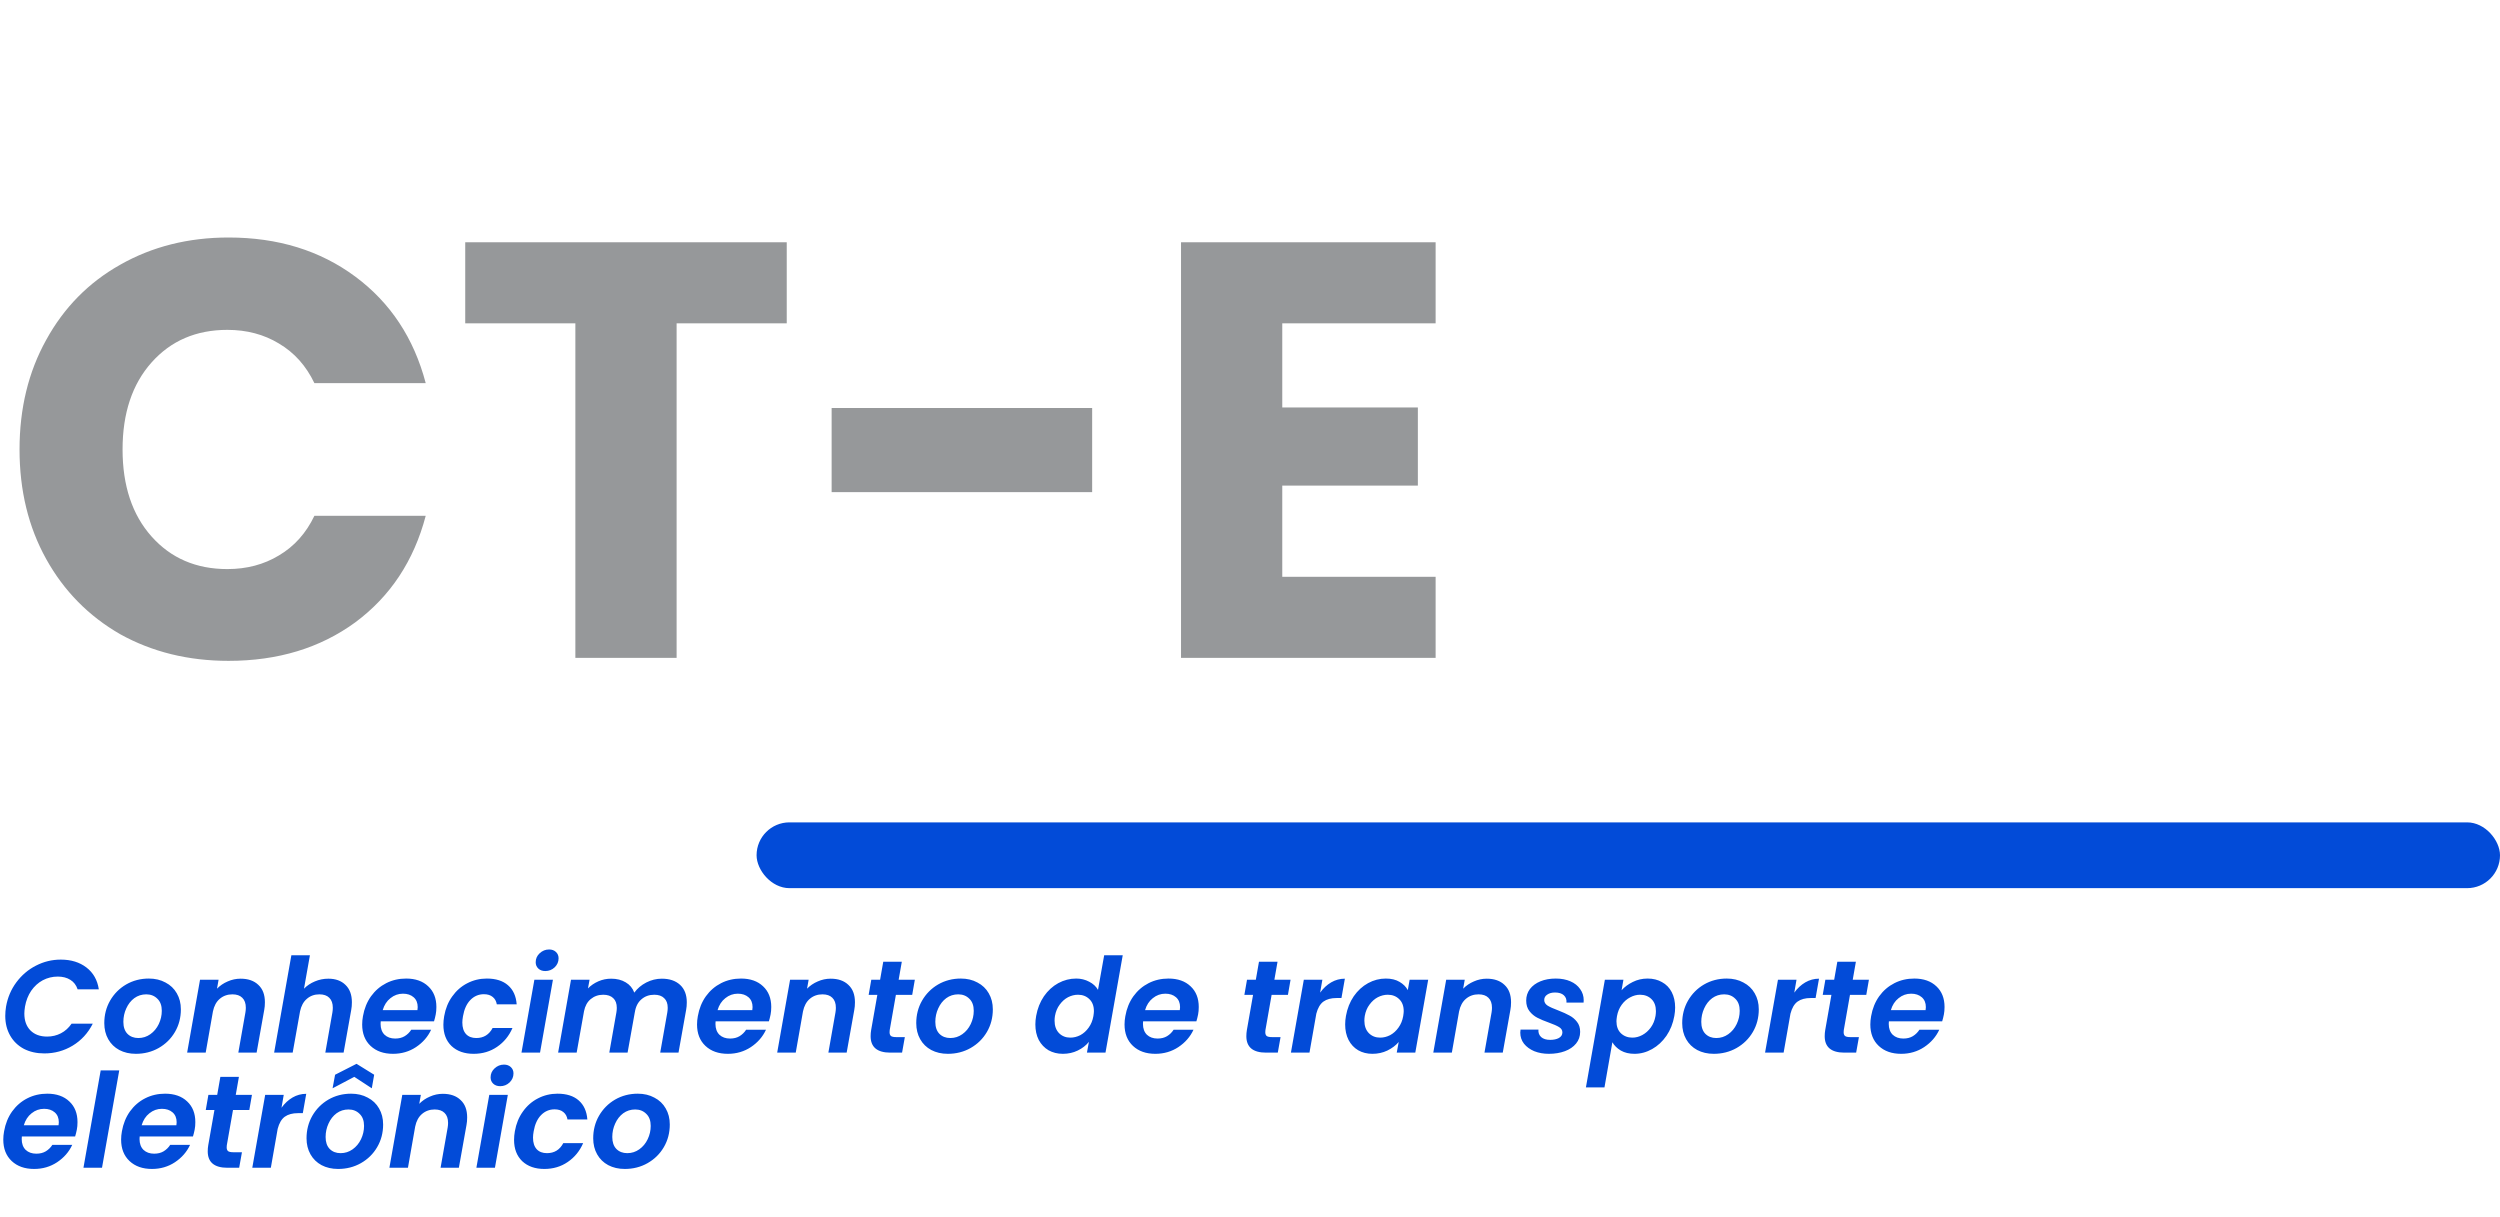 <svg xmlns="http://www.w3.org/2000/svg" width="152" height="74" viewBox="0 0 152 74" fill="none"><g id="Frame 64"><path id="CT-E" d="M1.188 27.328C1.188 24.832 1.728 22.612 2.808 20.668C3.888 18.7 5.388 17.176 7.308 16.096C9.252 14.992 11.448 14.44 13.896 14.44C16.896 14.44 19.464 15.232 21.6 16.816C23.736 18.4 25.164 20.56 25.884 23.296H19.116C18.612 22.24 17.892 21.436 16.956 20.884C16.044 20.332 15 20.056 13.824 20.056C11.928 20.056 10.392 20.716 9.216 22.036C8.04 23.356 7.452 25.12 7.452 27.328C7.452 29.536 8.04 31.3 9.216 32.62C10.392 33.94 11.928 34.6 13.824 34.6C15 34.6 16.044 34.324 16.956 33.772C17.892 33.22 18.612 32.416 19.116 31.36H25.884C25.164 34.096 23.736 36.256 21.6 37.84C19.464 39.4 16.896 40.18 13.896 40.18C11.448 40.18 9.252 39.64 7.308 38.56C5.388 37.456 3.888 35.932 2.808 33.988C1.728 32.044 1.188 29.824 1.188 27.328ZM47.834 14.728V19.66H41.138V40H34.982V19.66H28.286V14.728H47.834ZM66.403 24.808V29.92H50.563V24.808H66.403ZM77.962 19.66V24.772H86.206V29.524H77.962V35.068H87.286V40H71.806V14.728H87.286V19.66H77.962Z" fill="#96989A"></path><rect id="Rectangle 125" x="46" y="50" width="106" height="4" rx="2" fill="#024BD8"></rect><path id="Conhecimento de transporte eletr&#xC3;&#xB4;nico" d="M0.368 61.2C0.464 60.651 0.672 60.16 0.992 59.728C1.317 59.291 1.715 58.952 2.184 58.712C2.659 58.467 3.163 58.344 3.696 58.344C4.32 58.344 4.84 58.504 5.256 58.824C5.672 59.144 5.923 59.587 6.008 60.152H4.72C4.635 59.896 4.488 59.704 4.28 59.576C4.072 59.443 3.816 59.376 3.512 59.376C3.187 59.376 2.883 59.451 2.6 59.6C2.323 59.749 2.088 59.963 1.896 60.24C1.709 60.517 1.584 60.837 1.52 61.2C1.493 61.371 1.48 61.512 1.48 61.624C1.48 62.056 1.603 62.397 1.848 62.648C2.099 62.899 2.437 63.024 2.864 63.024C3.168 63.024 3.448 62.957 3.704 62.824C3.96 62.691 4.176 62.496 4.352 62.24H5.64C5.352 62.811 4.944 63.256 4.416 63.576C3.893 63.891 3.32 64.048 2.696 64.048C2.227 64.048 1.811 63.955 1.448 63.768C1.091 63.576 0.813 63.307 0.616 62.96C0.419 62.613 0.32 62.216 0.32 61.768C0.32 61.581 0.336 61.392 0.368 61.2ZM8.261 64.072C7.882 64.072 7.546 63.995 7.253 63.84C6.965 63.685 6.741 63.467 6.581 63.184C6.421 62.901 6.341 62.576 6.341 62.208C6.341 61.707 6.458 61.251 6.693 60.84C6.933 60.424 7.258 60.096 7.669 59.856C8.085 59.616 8.546 59.496 9.053 59.496C9.431 59.496 9.767 59.576 10.061 59.736C10.359 59.891 10.589 60.109 10.749 60.392C10.914 60.675 10.997 61 10.997 61.368C10.997 61.875 10.877 62.333 10.637 62.744C10.397 63.155 10.066 63.48 9.645 63.72C9.229 63.955 8.767 64.072 8.261 64.072ZM8.413 63.112C8.679 63.112 8.922 63.035 9.141 62.88C9.359 62.725 9.53 62.52 9.653 62.264C9.775 62.008 9.837 61.739 9.837 61.456C9.837 61.136 9.746 60.891 9.565 60.72C9.389 60.544 9.165 60.456 8.893 60.456C8.621 60.456 8.378 60.533 8.165 60.688C7.957 60.843 7.794 61.051 7.677 61.312C7.559 61.568 7.501 61.84 7.501 62.128C7.501 62.443 7.583 62.685 7.749 62.856C7.919 63.027 8.141 63.112 8.413 63.112ZM14.626 59.504C15.085 59.504 15.445 59.629 15.706 59.88C15.973 60.125 16.106 60.477 16.106 60.936C16.106 61.107 16.093 61.261 16.066 61.4L15.602 64H14.49L14.922 61.552C14.938 61.456 14.946 61.363 14.946 61.272C14.946 61.005 14.874 60.803 14.73 60.664C14.591 60.525 14.392 60.456 14.13 60.456C13.832 60.456 13.575 60.547 13.362 60.728C13.154 60.904 13.015 61.16 12.946 61.496L12.506 64H11.378L12.162 59.568H13.29L13.194 60.112C13.376 59.925 13.591 59.779 13.842 59.672C14.093 59.56 14.354 59.504 14.626 59.504ZM19.963 59.504C20.401 59.504 20.747 59.629 21.003 59.88C21.265 60.131 21.395 60.483 21.395 60.936C21.395 61.107 21.382 61.261 21.355 61.4L20.891 64H19.779L20.211 61.552C20.227 61.456 20.235 61.363 20.235 61.272C20.235 61.005 20.163 60.803 20.019 60.664C19.881 60.525 19.681 60.456 19.419 60.456C19.121 60.456 18.867 60.547 18.659 60.728C18.451 60.904 18.313 61.157 18.243 61.488L17.795 64H16.667L17.715 58.08H18.843L18.483 60.112C18.665 59.925 18.883 59.779 19.139 59.672C19.401 59.56 19.675 59.504 19.963 59.504ZM24.692 59.496C25.258 59.496 25.706 59.653 26.036 59.968C26.367 60.277 26.532 60.696 26.532 61.224C26.532 61.395 26.519 61.547 26.492 61.68C26.46 61.84 26.426 61.979 26.388 62.096H23.148C23.143 62.133 23.14 62.187 23.14 62.256C23.14 62.533 23.22 62.752 23.38 62.912C23.546 63.067 23.762 63.144 24.028 63.144C24.252 63.144 24.444 63.096 24.604 63C24.77 62.899 24.903 62.768 25.004 62.608H26.212C26.015 63.035 25.708 63.387 25.292 63.664C24.882 63.936 24.415 64.072 23.892 64.072C23.327 64.072 22.874 63.912 22.532 63.592C22.191 63.272 22.02 62.837 22.02 62.288C22.02 62.128 22.036 61.96 22.068 61.784C22.148 61.325 22.311 60.923 22.556 60.576C22.807 60.229 23.116 59.963 23.484 59.776C23.852 59.589 24.255 59.496 24.692 59.496ZM25.38 61.416C25.391 61.331 25.396 61.269 25.396 61.232C25.396 60.976 25.314 60.776 25.148 60.632C24.983 60.488 24.767 60.416 24.5 60.416C24.218 60.416 23.964 60.507 23.74 60.688C23.516 60.864 23.359 61.107 23.268 61.416H25.38ZM27.006 61.784C27.086 61.325 27.248 60.925 27.494 60.584C27.739 60.237 28.043 59.971 28.406 59.784C28.774 59.592 29.171 59.496 29.598 59.496C30.147 59.496 30.576 59.632 30.886 59.904C31.201 60.176 31.377 60.563 31.414 61.064H30.206C30.174 60.872 30.091 60.723 29.958 60.616C29.825 60.504 29.646 60.448 29.422 60.448C29.102 60.448 28.827 60.565 28.598 60.8C28.374 61.029 28.224 61.357 28.15 61.784C28.123 61.933 28.11 62.061 28.11 62.168C28.11 62.472 28.184 62.707 28.334 62.872C28.483 63.032 28.691 63.112 28.958 63.112C29.406 63.112 29.736 62.909 29.95 62.504H31.158C30.95 62.984 30.638 63.365 30.222 63.648C29.811 63.931 29.337 64.072 28.798 64.072C28.238 64.072 27.79 63.915 27.454 63.6C27.123 63.28 26.958 62.848 26.958 62.304C26.958 62.139 26.974 61.965 27.006 61.784ZM33.154 59.04C32.978 59.04 32.837 58.989 32.73 58.888C32.624 58.787 32.57 58.659 32.57 58.504C32.57 58.291 32.65 58.109 32.81 57.96C32.976 57.805 33.168 57.728 33.386 57.728C33.557 57.728 33.696 57.779 33.802 57.88C33.909 57.981 33.962 58.109 33.962 58.264C33.962 58.477 33.882 58.661 33.722 58.816C33.562 58.965 33.373 59.04 33.154 59.04ZM33.618 59.568L32.834 64H31.706L32.49 59.568H33.618ZM40.237 59.504C40.706 59.504 41.077 59.629 41.349 59.88C41.621 60.131 41.757 60.485 41.757 60.944C41.757 61.115 41.743 61.267 41.717 61.4L41.253 64H40.141L40.573 61.552C40.589 61.456 40.597 61.363 40.597 61.272C40.597 61.016 40.525 60.821 40.381 60.688C40.242 60.549 40.042 60.48 39.781 60.48C39.471 60.48 39.21 60.573 38.997 60.76C38.783 60.941 38.65 61.205 38.597 61.552V61.544L38.157 64H37.045L37.477 61.552C37.493 61.456 37.501 61.365 37.501 61.28C37.501 61.019 37.429 60.821 37.285 60.688C37.141 60.549 36.938 60.48 36.677 60.48C36.383 60.48 36.13 60.568 35.917 60.744C35.709 60.915 35.573 61.16 35.509 61.48L35.061 64H33.933L34.717 59.568H35.845L35.749 60.096C35.925 59.915 36.136 59.771 36.381 59.664C36.626 59.557 36.885 59.504 37.157 59.504C37.504 59.504 37.8 59.579 38.045 59.728C38.29 59.872 38.464 60.08 38.565 60.352C38.752 60.096 38.994 59.891 39.293 59.736C39.597 59.581 39.911 59.504 40.237 59.504ZM45.052 59.496C45.617 59.496 46.065 59.653 46.396 59.968C46.726 60.277 46.892 60.696 46.892 61.224C46.892 61.395 46.878 61.547 46.852 61.68C46.82 61.84 46.785 61.979 46.748 62.096H43.508C43.502 62.133 43.5 62.187 43.5 62.256C43.5 62.533 43.58 62.752 43.74 62.912C43.905 63.067 44.121 63.144 44.388 63.144C44.612 63.144 44.804 63.096 44.964 63C45.129 62.899 45.262 62.768 45.364 62.608H46.572C46.374 63.035 46.068 63.387 45.652 63.664C45.241 63.936 44.774 64.072 44.252 64.072C43.686 64.072 43.233 63.912 42.892 63.592C42.55 63.272 42.38 62.837 42.38 62.288C42.38 62.128 42.396 61.96 42.428 61.784C42.508 61.325 42.67 60.923 42.916 60.576C43.166 60.229 43.476 59.963 43.844 59.776C44.212 59.589 44.614 59.496 45.052 59.496ZM45.74 61.416C45.75 61.331 45.756 61.269 45.756 61.232C45.756 60.976 45.673 60.776 45.508 60.632C45.342 60.488 45.126 60.416 44.86 60.416C44.577 60.416 44.324 60.507 44.1 60.688C43.876 60.864 43.718 61.107 43.628 61.416H45.74ZM50.501 59.504C50.96 59.504 51.32 59.629 51.581 59.88C51.848 60.125 51.981 60.477 51.981 60.936C51.981 61.107 51.968 61.261 51.941 61.4L51.477 64H50.365L50.797 61.552C50.813 61.456 50.821 61.363 50.821 61.272C50.821 61.005 50.749 60.803 50.605 60.664C50.467 60.525 50.267 60.456 50.005 60.456C49.706 60.456 49.45 60.547 49.237 60.728C49.029 60.904 48.891 61.16 48.821 61.496L48.381 64H47.253L48.037 59.568H49.165L49.069 60.112C49.251 59.925 49.467 59.779 49.717 59.672C49.968 59.56 50.229 59.504 50.501 59.504ZM54.094 62.632C54.089 62.664 54.086 62.707 54.086 62.76C54.086 62.867 54.116 62.944 54.174 62.992C54.238 63.035 54.342 63.056 54.486 63.056H55.014L54.846 64H54.134C53.334 64 52.934 63.667 52.934 63C52.934 62.872 52.945 62.747 52.966 62.624L53.342 60.488H52.814L52.974 59.568H53.51L53.702 58.472H54.83L54.638 59.568H55.622L55.462 60.488H54.47L54.094 62.632ZM57.628 64.072C57.249 64.072 56.913 63.995 56.62 63.84C56.332 63.685 56.108 63.467 55.948 63.184C55.788 62.901 55.708 62.576 55.708 62.208C55.708 61.707 55.825 61.251 56.06 60.84C56.3 60.424 56.625 60.096 57.036 59.856C57.452 59.616 57.913 59.496 58.42 59.496C58.798 59.496 59.135 59.576 59.428 59.736C59.727 59.891 59.956 60.109 60.116 60.392C60.281 60.675 60.364 61 60.364 61.368C60.364 61.875 60.244 62.333 60.004 62.744C59.764 63.155 59.433 63.48 59.012 63.72C58.596 63.955 58.135 64.072 57.628 64.072ZM57.78 63.112C58.047 63.112 58.289 63.035 58.508 62.88C58.727 62.725 58.897 62.52 59.02 62.264C59.142 62.008 59.204 61.739 59.204 61.456C59.204 61.136 59.113 60.891 58.932 60.72C58.756 60.544 58.532 60.456 58.26 60.456C57.988 60.456 57.745 60.533 57.532 60.688C57.324 60.843 57.161 61.051 57.044 61.312C56.926 61.568 56.868 61.84 56.868 62.128C56.868 62.443 56.95 62.685 57.116 62.856C57.286 63.027 57.508 63.112 57.78 63.112ZM62.998 61.768C63.078 61.32 63.235 60.923 63.47 60.576C63.71 60.229 64.001 59.963 64.342 59.776C64.689 59.589 65.051 59.496 65.43 59.496C65.718 59.496 65.982 59.56 66.222 59.688C66.462 59.811 66.641 59.976 66.758 60.184L67.134 58.08H68.262L67.214 64H66.086L66.206 63.344C66.03 63.563 65.803 63.739 65.526 63.872C65.254 64.005 64.953 64.072 64.622 64.072C64.297 64.072 64.006 64 63.75 63.856C63.499 63.707 63.302 63.499 63.158 63.232C63.019 62.96 62.95 62.645 62.95 62.288C62.95 62.123 62.966 61.949 62.998 61.768ZM66.478 61.784C66.499 61.645 66.51 61.544 66.51 61.48C66.51 61.165 66.417 60.92 66.23 60.744C66.049 60.568 65.819 60.48 65.542 60.48C65.334 60.48 65.131 60.531 64.934 60.632C64.742 60.733 64.574 60.883 64.43 61.08C64.286 61.272 64.19 61.501 64.142 61.768C64.126 61.869 64.118 61.965 64.118 62.056C64.118 62.376 64.209 62.629 64.39 62.816C64.571 62.997 64.801 63.088 65.078 63.088C65.286 63.088 65.489 63.037 65.686 62.936C65.883 62.829 66.051 62.677 66.19 62.48C66.334 62.283 66.43 62.051 66.478 61.784ZM71.044 59.496C71.609 59.496 72.057 59.653 72.388 59.968C72.719 60.277 72.884 60.696 72.884 61.224C72.884 61.395 72.871 61.547 72.844 61.68C72.812 61.84 72.777 61.979 72.74 62.096H69.5C69.495 62.133 69.492 62.187 69.492 62.256C69.492 62.533 69.572 62.752 69.732 62.912C69.897 63.067 70.113 63.144 70.38 63.144C70.604 63.144 70.796 63.096 70.956 63C71.121 62.899 71.254 62.768 71.356 62.608H72.564C72.367 63.035 72.06 63.387 71.644 63.664C71.233 63.936 70.766 64.072 70.244 64.072C69.678 64.072 69.225 63.912 68.884 63.592C68.543 63.272 68.372 62.837 68.372 62.288C68.372 62.128 68.388 61.96 68.42 61.784C68.5 61.325 68.662 60.923 68.908 60.576C69.159 60.229 69.468 59.963 69.836 59.776C70.204 59.589 70.606 59.496 71.044 59.496ZM71.732 61.416C71.743 61.331 71.748 61.269 71.748 61.232C71.748 60.976 71.665 60.776 71.5 60.632C71.335 60.488 71.118 60.416 70.852 60.416C70.569 60.416 70.316 60.507 70.092 60.688C69.868 60.864 69.71 61.107 69.62 61.416H71.732ZM76.938 62.632C76.933 62.664 76.93 62.707 76.93 62.76C76.93 62.867 76.959 62.944 77.018 62.992C77.082 63.035 77.186 63.056 77.33 63.056H77.858L77.69 64H76.978C76.178 64 75.778 63.667 75.778 63C75.778 62.872 75.789 62.747 75.81 62.624L76.186 60.488H75.658L75.818 59.568H76.354L76.546 58.472H77.674L77.482 59.568H78.466L78.306 60.488H77.314L76.938 62.632ZM80.264 60.352C80.456 60.085 80.68 59.877 80.936 59.728C81.192 59.579 81.469 59.504 81.768 59.504L81.56 60.68H81.264C80.933 60.68 80.666 60.752 80.464 60.896C80.266 61.04 80.122 61.285 80.032 61.632L79.616 64H78.488L79.272 59.568H80.4L80.264 60.352ZM81.834 61.768C81.914 61.32 82.071 60.923 82.306 60.576C82.546 60.229 82.837 59.963 83.178 59.776C83.519 59.589 83.879 59.496 84.258 59.496C84.589 59.496 84.866 59.563 85.09 59.696C85.319 59.829 85.487 59.997 85.594 60.2L85.706 59.568H86.834L86.05 64H84.922L85.042 63.352C84.866 63.56 84.637 63.733 84.354 63.872C84.077 64.005 83.773 64.072 83.442 64.072C83.117 64.072 82.829 64 82.578 63.856C82.327 63.707 82.133 63.499 81.994 63.232C81.855 62.96 81.786 62.645 81.786 62.288C81.786 62.123 81.802 61.949 81.834 61.768ZM85.314 61.784C85.335 61.645 85.346 61.544 85.346 61.48C85.346 61.165 85.253 60.92 85.066 60.744C84.885 60.568 84.655 60.48 84.378 60.48C84.17 60.48 83.967 60.531 83.77 60.632C83.578 60.733 83.41 60.883 83.266 61.08C83.122 61.272 83.026 61.501 82.978 61.768C82.962 61.869 82.954 61.965 82.954 62.056C82.954 62.376 83.045 62.629 83.226 62.816C83.407 62.997 83.637 63.088 83.914 63.088C84.122 63.088 84.325 63.037 84.522 62.936C84.719 62.829 84.887 62.677 85.026 62.48C85.17 62.283 85.266 62.051 85.314 61.784ZM90.392 59.504C90.85 59.504 91.21 59.629 91.472 59.88C91.739 60.125 91.872 60.477 91.872 60.936C91.872 61.107 91.859 61.261 91.832 61.4L91.368 64H90.256L90.688 61.552C90.704 61.456 90.712 61.363 90.712 61.272C90.712 61.005 90.64 60.803 90.496 60.664C90.357 60.525 90.157 60.456 89.896 60.456C89.597 60.456 89.341 60.547 89.128 60.728C88.92 60.904 88.781 61.16 88.712 61.496L88.272 64H87.144L87.928 59.568H89.056L88.96 60.112C89.141 59.925 89.357 59.779 89.608 59.672C89.859 59.56 90.12 59.504 90.392 59.504ZM94.169 64.072C93.844 64.072 93.547 64.019 93.281 63.912C93.019 63.8 92.811 63.648 92.657 63.456C92.507 63.259 92.433 63.035 92.433 62.784C92.433 62.747 92.438 62.685 92.449 62.6H93.537C93.521 62.787 93.577 62.939 93.705 63.056C93.833 63.168 94.014 63.224 94.249 63.224C94.462 63.224 94.638 63.187 94.777 63.112C94.921 63.032 94.993 62.917 94.993 62.768C94.993 62.635 94.926 62.528 94.793 62.448C94.665 62.368 94.46 62.277 94.177 62.176C93.894 62.075 93.659 61.976 93.473 61.88C93.286 61.784 93.126 61.651 92.993 61.48C92.859 61.309 92.793 61.093 92.793 60.832C92.793 60.571 92.868 60.339 93.017 60.136C93.171 59.933 93.385 59.776 93.657 59.664C93.929 59.552 94.241 59.496 94.593 59.496C94.929 59.496 95.225 59.552 95.481 59.664C95.737 59.776 95.934 59.933 96.073 60.136C96.217 60.333 96.289 60.56 96.289 60.816C96.289 60.88 96.286 60.928 96.281 60.96H95.241C95.257 60.773 95.204 60.624 95.081 60.512C94.958 60.4 94.779 60.344 94.545 60.344C94.353 60.344 94.195 60.387 94.073 60.472C93.95 60.552 93.889 60.661 93.889 60.8C93.889 60.939 93.958 61.053 94.097 61.144C94.236 61.229 94.449 61.325 94.737 61.432C95.025 61.544 95.254 61.648 95.425 61.744C95.601 61.835 95.753 61.963 95.881 62.128C96.009 62.288 96.073 62.491 96.073 62.736C96.073 63.008 95.99 63.245 95.825 63.448C95.659 63.651 95.433 63.805 95.145 63.912C94.857 64.019 94.531 64.072 94.169 64.072ZM98.592 60.208C98.774 60.005 99 59.837 99.272 59.704C99.55 59.565 99.851 59.496 100.176 59.496C100.507 59.496 100.798 59.568 101.048 59.712C101.304 59.851 101.502 60.053 101.64 60.32C101.779 60.587 101.848 60.899 101.848 61.256C101.848 61.421 101.832 61.592 101.8 61.768C101.72 62.221 101.56 62.624 101.32 62.976C101.08 63.323 100.79 63.592 100.448 63.784C100.107 63.976 99.75 64.072 99.376 64.072C99.051 64.072 98.774 64.005 98.544 63.872C98.32 63.739 98.15 63.571 98.032 63.368L97.552 66.112H96.424L97.576 59.568H98.704L98.592 60.208ZM100.656 61.768C100.672 61.661 100.68 61.565 100.68 61.48C100.68 61.165 100.59 60.92 100.408 60.744C100.227 60.568 99.995 60.48 99.712 60.48C99.51 60.48 99.31 60.533 99.112 60.64C98.915 60.741 98.744 60.891 98.6 61.088C98.456 61.285 98.36 61.517 98.312 61.784C98.291 61.923 98.28 62.024 98.28 62.088C98.28 62.403 98.371 62.648 98.552 62.824C98.739 63 98.971 63.088 99.248 63.088C99.456 63.088 99.659 63.035 99.856 62.928C100.054 62.821 100.224 62.669 100.368 62.472C100.512 62.275 100.608 62.04 100.656 61.768ZM104.198 64.072C103.819 64.072 103.483 63.995 103.19 63.84C102.902 63.685 102.678 63.467 102.518 63.184C102.358 62.901 102.278 62.576 102.278 62.208C102.278 61.707 102.395 61.251 102.63 60.84C102.87 60.424 103.195 60.096 103.606 59.856C104.022 59.616 104.483 59.496 104.99 59.496C105.369 59.496 105.705 59.576 105.998 59.736C106.297 59.891 106.526 60.109 106.686 60.392C106.851 60.675 106.934 61 106.934 61.368C106.934 61.875 106.814 62.333 106.574 62.744C106.334 63.155 106.003 63.48 105.582 63.72C105.166 63.955 104.705 64.072 104.198 64.072ZM104.35 63.112C104.617 63.112 104.859 63.035 105.078 62.88C105.297 62.725 105.467 62.52 105.59 62.264C105.713 62.008 105.774 61.739 105.774 61.456C105.774 61.136 105.683 60.891 105.502 60.72C105.326 60.544 105.102 60.456 104.83 60.456C104.558 60.456 104.315 60.533 104.102 60.688C103.894 60.843 103.731 61.051 103.614 61.312C103.497 61.568 103.438 61.84 103.438 62.128C103.438 62.443 103.521 62.685 103.686 62.856C103.857 63.027 104.078 63.112 104.35 63.112ZM109.092 60.352C109.284 60.085 109.508 59.877 109.764 59.728C110.02 59.579 110.297 59.504 110.596 59.504L110.388 60.68H110.092C109.761 60.68 109.494 60.752 109.292 60.896C109.094 61.04 108.95 61.285 108.86 61.632L108.444 64H107.316L108.1 59.568H109.228L109.092 60.352ZM112.102 62.632C112.097 62.664 112.094 62.707 112.094 62.76C112.094 62.867 112.123 62.944 112.182 62.992C112.246 63.035 112.35 63.056 112.494 63.056H113.022L112.854 64H112.142C111.342 64 110.942 63.667 110.942 63C110.942 62.872 110.953 62.747 110.974 62.624L111.35 60.488H110.822L110.982 59.568H111.518L111.71 58.472H112.838L112.646 59.568H113.63L113.47 60.488H112.478L112.102 62.632ZM116.388 59.496C116.953 59.496 117.401 59.653 117.732 59.968C118.062 60.277 118.228 60.696 118.228 61.224C118.228 61.395 118.214 61.547 118.188 61.68C118.156 61.84 118.121 61.979 118.084 62.096H114.844C114.838 62.133 114.836 62.187 114.836 62.256C114.836 62.533 114.916 62.752 115.076 62.912C115.241 63.067 115.457 63.144 115.724 63.144C115.948 63.144 116.14 63.096 116.3 63C116.465 62.899 116.598 62.768 116.7 62.608H117.908C117.71 63.035 117.404 63.387 116.988 63.664C116.577 63.936 116.11 64.072 115.588 64.072C115.022 64.072 114.569 63.912 114.228 63.592C113.886 63.272 113.716 62.837 113.716 62.288C113.716 62.128 113.732 61.96 113.764 61.784C113.844 61.325 114.006 60.923 114.252 60.576C114.502 60.229 114.812 59.963 115.18 59.776C115.548 59.589 115.95 59.496 116.388 59.496ZM117.076 61.416C117.086 61.331 117.092 61.269 117.092 61.232C117.092 60.976 117.009 60.776 116.844 60.632C116.678 60.488 116.462 60.416 116.196 60.416C115.913 60.416 115.66 60.507 115.436 60.688C115.212 60.864 115.054 61.107 114.964 61.416H117.076ZM2.872 66.496C3.437 66.496 3.885 66.653 4.216 66.968C4.547 67.277 4.712 67.696 4.712 68.224C4.712 68.395 4.699 68.547 4.672 68.68C4.64 68.84 4.605 68.979 4.568 69.096H1.328C1.323 69.133 1.32 69.187 1.32 69.256C1.32 69.533 1.4 69.752 1.56 69.912C1.725 70.067 1.941 70.144 2.208 70.144C2.432 70.144 2.624 70.096 2.784 70C2.949 69.899 3.083 69.768 3.184 69.608H4.392C4.195 70.035 3.888 70.387 3.472 70.664C3.061 70.936 2.595 71.072 2.072 71.072C1.507 71.072 1.053 70.912 0.712 70.592C0.371 70.272 0.2 69.837 0.2 69.288C0.2 69.128 0.216 68.96 0.248 68.784C0.328 68.325 0.491 67.923 0.736 67.576C0.987 67.229 1.296 66.963 1.664 66.776C2.032 66.589 2.435 66.496 2.872 66.496ZM3.56 68.416C3.571 68.331 3.576 68.269 3.576 68.232C3.576 67.976 3.493 67.776 3.328 67.632C3.163 67.488 2.947 67.416 2.68 67.416C2.397 67.416 2.144 67.507 1.92 67.688C1.696 67.864 1.539 68.107 1.448 68.416H3.56ZM7.25 65.08L6.202 71H5.074L6.122 65.08H7.25ZM10.036 66.496C10.601 66.496 11.049 66.653 11.38 66.968C11.711 67.277 11.876 67.696 11.876 68.224C11.876 68.395 11.863 68.547 11.836 68.68C11.804 68.84 11.769 68.979 11.732 69.096H8.492C8.487 69.133 8.484 69.187 8.484 69.256C8.484 69.533 8.564 69.752 8.724 69.912C8.889 70.067 9.105 70.144 9.372 70.144C9.596 70.144 9.788 70.096 9.948 70C10.113 69.899 10.247 69.768 10.348 69.608H11.556C11.359 70.035 11.052 70.387 10.636 70.664C10.225 70.936 9.759 71.072 9.236 71.072C8.671 71.072 8.217 70.912 7.876 70.592C7.535 70.272 7.364 69.837 7.364 69.288C7.364 69.128 7.38 68.96 7.412 68.784C7.492 68.325 7.655 67.923 7.9 67.576C8.151 67.229 8.46 66.963 8.828 66.776C9.196 66.589 9.599 66.496 10.036 66.496ZM10.724 68.416C10.735 68.331 10.74 68.269 10.74 68.232C10.74 67.976 10.657 67.776 10.492 67.632C10.327 67.488 10.111 67.416 9.844 67.416C9.561 67.416 9.308 67.507 9.084 67.688C8.86 67.864 8.703 68.107 8.612 68.416H10.724ZM13.79 69.632C13.784 69.664 13.782 69.707 13.782 69.76C13.782 69.867 13.811 69.944 13.87 69.992C13.934 70.035 14.038 70.056 14.182 70.056H14.71L14.542 71H13.83C13.03 71 12.63 70.667 12.63 70C12.63 69.872 12.64 69.747 12.662 69.624L13.038 67.488H12.51L12.67 66.568H13.206L13.398 65.472H14.526L14.334 66.568H15.318L15.158 67.488H14.166L13.79 69.632ZM17.115 67.352C17.307 67.085 17.531 66.877 17.787 66.728C18.043 66.579 18.32 66.504 18.619 66.504L18.411 67.68H18.115C17.785 67.68 17.518 67.752 17.315 67.896C17.118 68.04 16.974 68.285 16.883 68.632L16.467 71H15.339L16.123 66.568H17.251L17.115 67.352ZM20.558 71.072C20.179 71.072 19.843 70.995 19.549 70.84C19.262 70.685 19.038 70.467 18.878 70.184C18.718 69.901 18.637 69.576 18.637 69.208C18.637 68.707 18.755 68.251 18.989 67.84C19.23 67.424 19.555 67.096 19.965 66.856C20.381 66.616 20.843 66.496 21.349 66.496C21.728 66.496 22.064 66.576 22.358 66.736C22.656 66.891 22.886 67.109 23.046 67.392C23.211 67.675 23.294 68 23.294 68.368C23.294 68.875 23.174 69.333 22.933 69.744C22.694 70.155 22.363 70.48 21.942 70.72C21.526 70.955 21.064 71.072 20.558 71.072ZM20.709 70.112C20.976 70.112 21.219 70.035 21.438 69.88C21.656 69.725 21.827 69.52 21.95 69.264C22.072 69.008 22.134 68.739 22.134 68.456C22.134 68.136 22.043 67.891 21.861 67.72C21.686 67.544 21.462 67.456 21.189 67.456C20.918 67.456 20.675 67.533 20.462 67.688C20.253 67.843 20.091 68.051 19.974 68.312C19.856 68.568 19.797 68.84 19.797 69.128C19.797 69.443 19.88 69.685 20.046 69.856C20.216 70.027 20.438 70.112 20.709 70.112ZM21.541 65.472L20.221 66.168L20.373 65.344L21.677 64.68L22.75 65.344L22.605 66.168L21.541 65.472ZM26.923 66.504C27.382 66.504 27.742 66.629 28.003 66.88C28.27 67.125 28.403 67.477 28.403 67.936C28.403 68.107 28.39 68.261 28.363 68.4L27.899 71H26.787L27.219 68.552C27.235 68.456 27.243 68.363 27.243 68.272C27.243 68.005 27.171 67.803 27.027 67.664C26.888 67.525 26.688 67.456 26.427 67.456C26.128 67.456 25.872 67.547 25.659 67.728C25.451 67.904 25.312 68.16 25.243 68.496L24.803 71H23.675L24.459 66.568H25.587L25.491 67.112C25.672 66.925 25.888 66.779 26.139 66.672C26.39 66.56 26.651 66.504 26.923 66.504ZM30.412 66.04C30.236 66.04 30.095 65.989 29.988 65.888C29.881 65.787 29.828 65.659 29.828 65.504C29.828 65.291 29.908 65.109 30.068 64.96C30.233 64.805 30.425 64.728 30.644 64.728C30.815 64.728 30.953 64.779 31.06 64.88C31.167 64.981 31.22 65.109 31.22 65.264C31.22 65.477 31.14 65.661 30.98 65.816C30.82 65.965 30.631 66.04 30.412 66.04ZM30.876 66.568L30.092 71H28.964L29.748 66.568H30.876ZM31.303 68.784C31.383 68.325 31.545 67.925 31.791 67.584C32.036 67.237 32.34 66.971 32.703 66.784C33.071 66.592 33.468 66.496 33.895 66.496C34.444 66.496 34.873 66.632 35.183 66.904C35.497 67.176 35.673 67.563 35.711 68.064H34.503C34.471 67.872 34.388 67.723 34.255 67.616C34.121 67.504 33.943 67.448 33.719 67.448C33.399 67.448 33.124 67.565 32.895 67.8C32.671 68.029 32.521 68.357 32.447 68.784C32.42 68.933 32.407 69.061 32.407 69.168C32.407 69.472 32.481 69.707 32.631 69.872C32.78 70.032 32.988 70.112 33.255 70.112C33.703 70.112 34.033 69.909 34.247 69.504H35.455C35.247 69.984 34.935 70.365 34.519 70.648C34.108 70.931 33.633 71.072 33.095 71.072C32.535 71.072 32.087 70.915 31.751 70.6C31.42 70.28 31.255 69.848 31.255 69.304C31.255 69.139 31.271 68.965 31.303 68.784ZM37.987 71.072C37.608 71.072 37.273 70.995 36.979 70.84C36.691 70.685 36.467 70.467 36.307 70.184C36.147 69.901 36.067 69.576 36.067 69.208C36.067 68.707 36.184 68.251 36.419 67.84C36.659 67.424 36.984 67.096 37.395 66.856C37.811 66.616 38.273 66.496 38.779 66.496C39.158 66.496 39.494 66.576 39.787 66.736C40.086 66.891 40.315 67.109 40.475 67.392C40.641 67.675 40.723 68 40.723 68.368C40.723 68.875 40.603 69.333 40.363 69.744C40.123 70.155 39.792 70.48 39.371 70.72C38.955 70.955 38.494 71.072 37.987 71.072ZM38.139 70.112C38.406 70.112 38.648 70.035 38.867 69.88C39.086 69.725 39.257 69.52 39.379 69.264C39.502 69.008 39.563 68.739 39.563 68.456C39.563 68.136 39.472 67.891 39.291 67.72C39.115 67.544 38.891 67.456 38.619 67.456C38.347 67.456 38.105 67.533 37.891 67.688C37.683 67.843 37.52 68.051 37.403 68.312C37.286 68.568 37.227 68.84 37.227 69.128C37.227 69.443 37.31 69.685 37.475 69.856C37.646 70.027 37.867 70.112 38.139 70.112Z" fill="#024BD8"></path></g></svg>